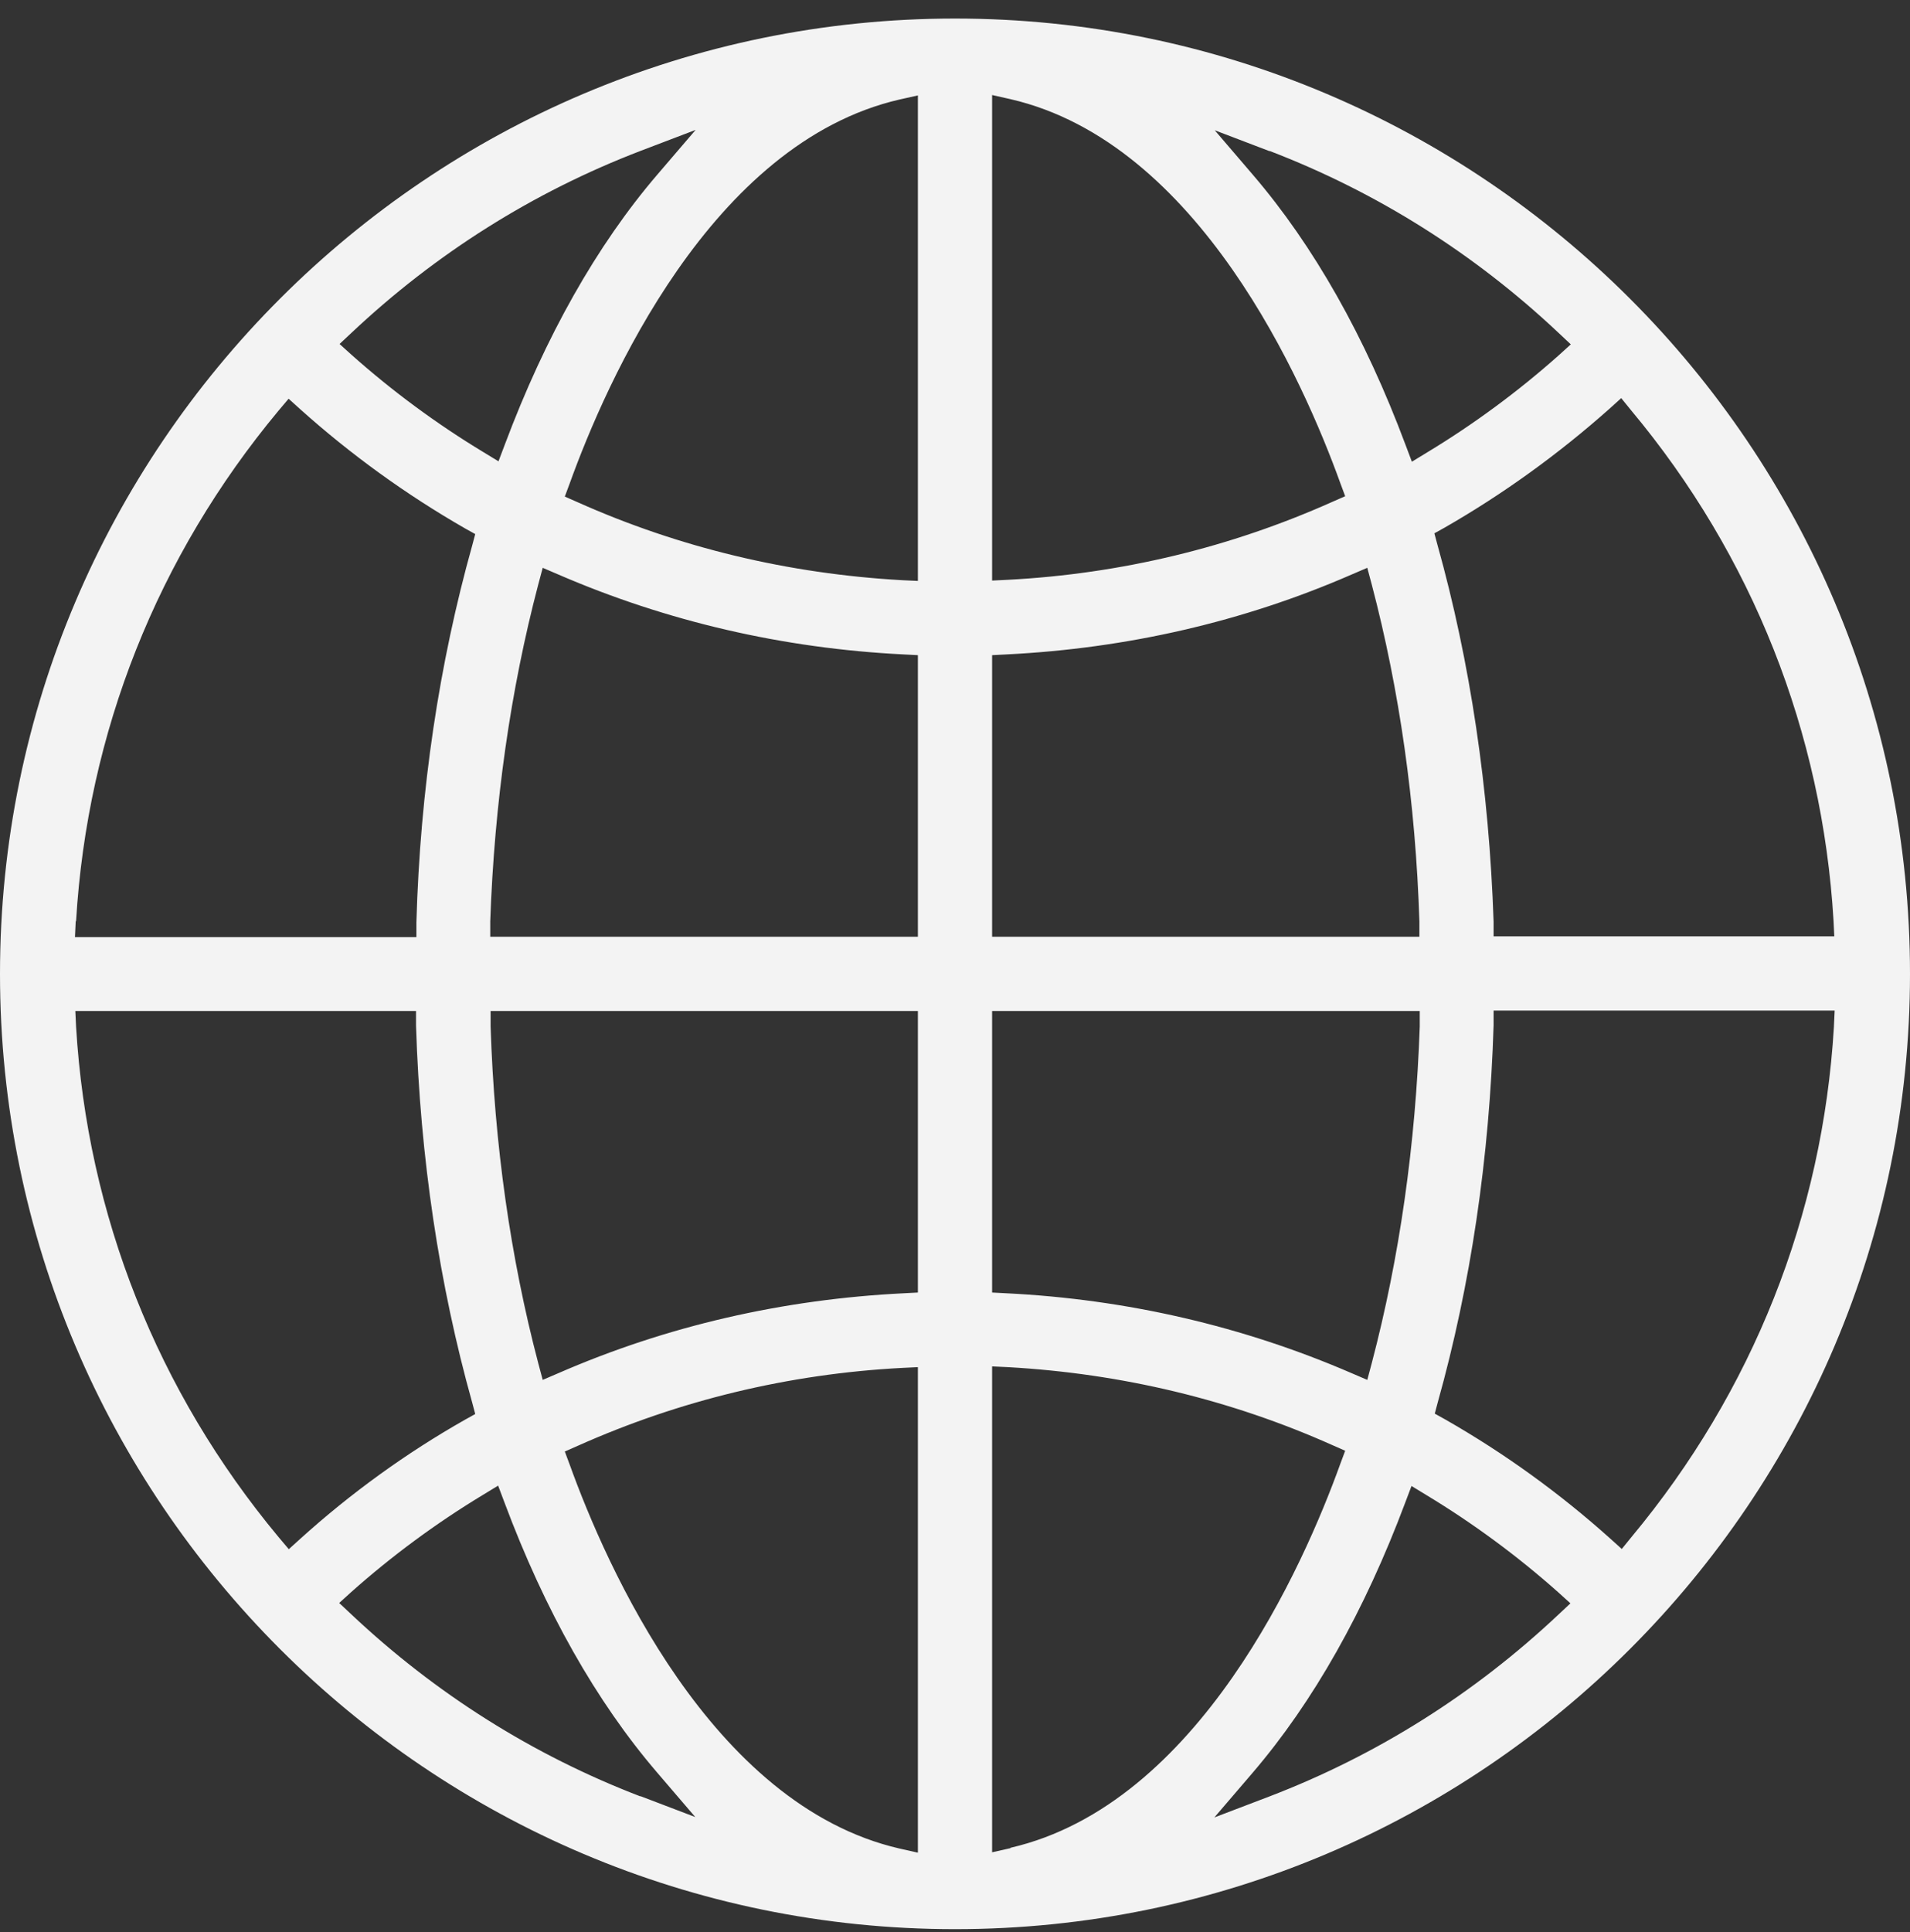 <svg width="88" height="89" viewBox="0 0 88 89" fill="none" xmlns="http://www.w3.org/2000/svg">
<rect x="0" y="0" width="88" height="89" fill="#333333" stroke="none"/>
<g clip-path="url(#clip0_136_1955)">
<path d="M44 0.854C19.738 0.854 0 20.592 0 44.855C0 69.117 19.738 88.855 44 88.855C68.262 88.855 88 69.117 88 44.855C88 20.592 68.262 0.854 44 0.854ZM16.18 15.343C20.066 11.682 24.556 8.85 29.512 6.95L32.05 5.983L30.289 8.038C27.491 11.302 25.126 15.498 23.261 20.471L22.967 21.248L22.259 20.817C20.118 19.522 18.08 18.019 16.198 16.344L15.645 15.844L16.198 15.325L16.18 15.343ZM3.505 42.42C4.024 33.734 7.253 25.617 12.831 18.917L13.297 18.365L13.832 18.848C16.163 20.938 18.719 22.785 21.43 24.34L21.896 24.599L21.758 25.117C20.239 30.539 19.358 36.376 19.185 42.489V43.162H3.454L3.488 42.437L3.505 42.42ZM13.297 71.344L12.831 70.792C7.253 64.091 4.024 55.958 3.505 47.289L3.471 46.564H19.168V47.237C19.358 53.333 20.239 59.187 21.758 64.61L21.896 65.128L21.43 65.387C18.719 66.924 16.163 68.771 13.832 70.878L13.297 71.362V71.344ZM29.512 82.742C24.556 80.842 20.066 78.01 16.18 74.349L15.628 73.831L16.18 73.33C18.063 71.655 20.101 70.153 22.242 68.858L22.95 68.426L23.243 69.203C25.108 74.194 27.474 78.373 30.272 81.636L32.033 83.691L29.494 82.724L29.512 82.742ZM42.29 85.332L41.444 85.142C32.758 83.139 27.923 72.104 26.248 67.459L26.023 66.855L26.611 66.596C31.29 64.506 36.316 63.28 41.565 63.004L42.29 62.969V85.349V85.332ZM42.29 59.533L41.634 59.567C36.074 59.843 30.721 61.07 25.73 63.245L25.005 63.556L24.797 62.779C23.52 57.927 22.777 52.712 22.604 47.272V46.564H42.29V59.533ZM42.29 43.145H22.587V42.437C22.777 36.997 23.52 31.782 24.797 26.93L25.005 26.153L25.73 26.464C30.721 28.622 36.074 29.866 41.634 30.142L42.29 30.176V43.128V43.145ZM42.29 26.757L41.565 26.723C36.316 26.429 31.29 25.22 26.611 23.131L26.023 22.872L26.248 22.267C27.923 17.622 32.758 6.588 41.444 4.584L42.29 4.395V26.774V26.757ZM74.703 18.347L75.152 18.9C80.747 25.6 83.959 33.734 84.477 42.402L84.512 43.128H68.815V42.454C68.608 36.358 67.744 30.504 66.225 25.082L66.086 24.564L66.553 24.305C69.264 22.751 71.82 20.903 74.168 18.814L74.703 18.33V18.347ZM58.488 6.95C63.444 8.85 67.934 11.682 71.82 15.343L72.372 15.861L71.82 16.362C69.937 18.037 67.9 19.539 65.758 20.834L65.05 21.266L64.757 20.489C62.892 15.498 60.526 11.319 57.728 8.055L55.967 6L58.505 6.968L58.488 6.95ZM45.71 4.377L46.556 4.567C55.242 6.57 60.077 17.605 61.752 22.25L61.977 22.855L61.389 23.113C56.71 25.203 51.684 26.429 46.435 26.705L45.71 26.74V4.377ZM45.71 30.176L46.366 30.142C51.926 29.866 57.279 28.639 62.27 26.464L62.995 26.153L63.203 26.93C64.48 31.782 65.223 36.997 65.396 42.437V43.145H45.71V30.194V30.176ZM45.71 46.564H65.413V47.272C65.223 52.712 64.48 57.927 63.203 62.779L62.995 63.556L62.27 63.245C57.279 61.087 51.926 59.843 46.366 59.567L45.71 59.533V46.564ZM46.556 85.124L45.71 85.314V62.935L46.435 62.969C51.684 63.263 56.71 64.471 61.389 66.561L61.977 66.82L61.752 67.424C60.077 72.07 55.242 83.104 46.556 85.107V85.124ZM71.82 74.349C67.934 78.01 63.444 80.842 58.488 82.742L55.95 83.709L57.711 81.654C60.509 78.39 62.874 74.194 64.739 69.22L65.033 68.443L65.741 68.875C67.882 70.17 69.92 71.672 71.802 73.347L72.355 73.848L71.802 74.366L71.82 74.349ZM84.495 47.289C83.977 55.975 80.747 64.091 75.169 70.792L74.721 71.344L74.185 70.861C71.854 68.771 69.298 66.924 66.57 65.369L66.104 65.11L66.242 64.592C67.761 59.17 68.625 53.333 68.815 47.22V46.547H84.529L84.495 47.272V47.289Z" fill="#F3F3F3"/>
</g>
<defs>
<clipPath id="clip0_136_1955">
<rect width="88" height="88" fill="white" transform="translate(0 0.854)"/>
</clipPath>
</defs>
</svg>
